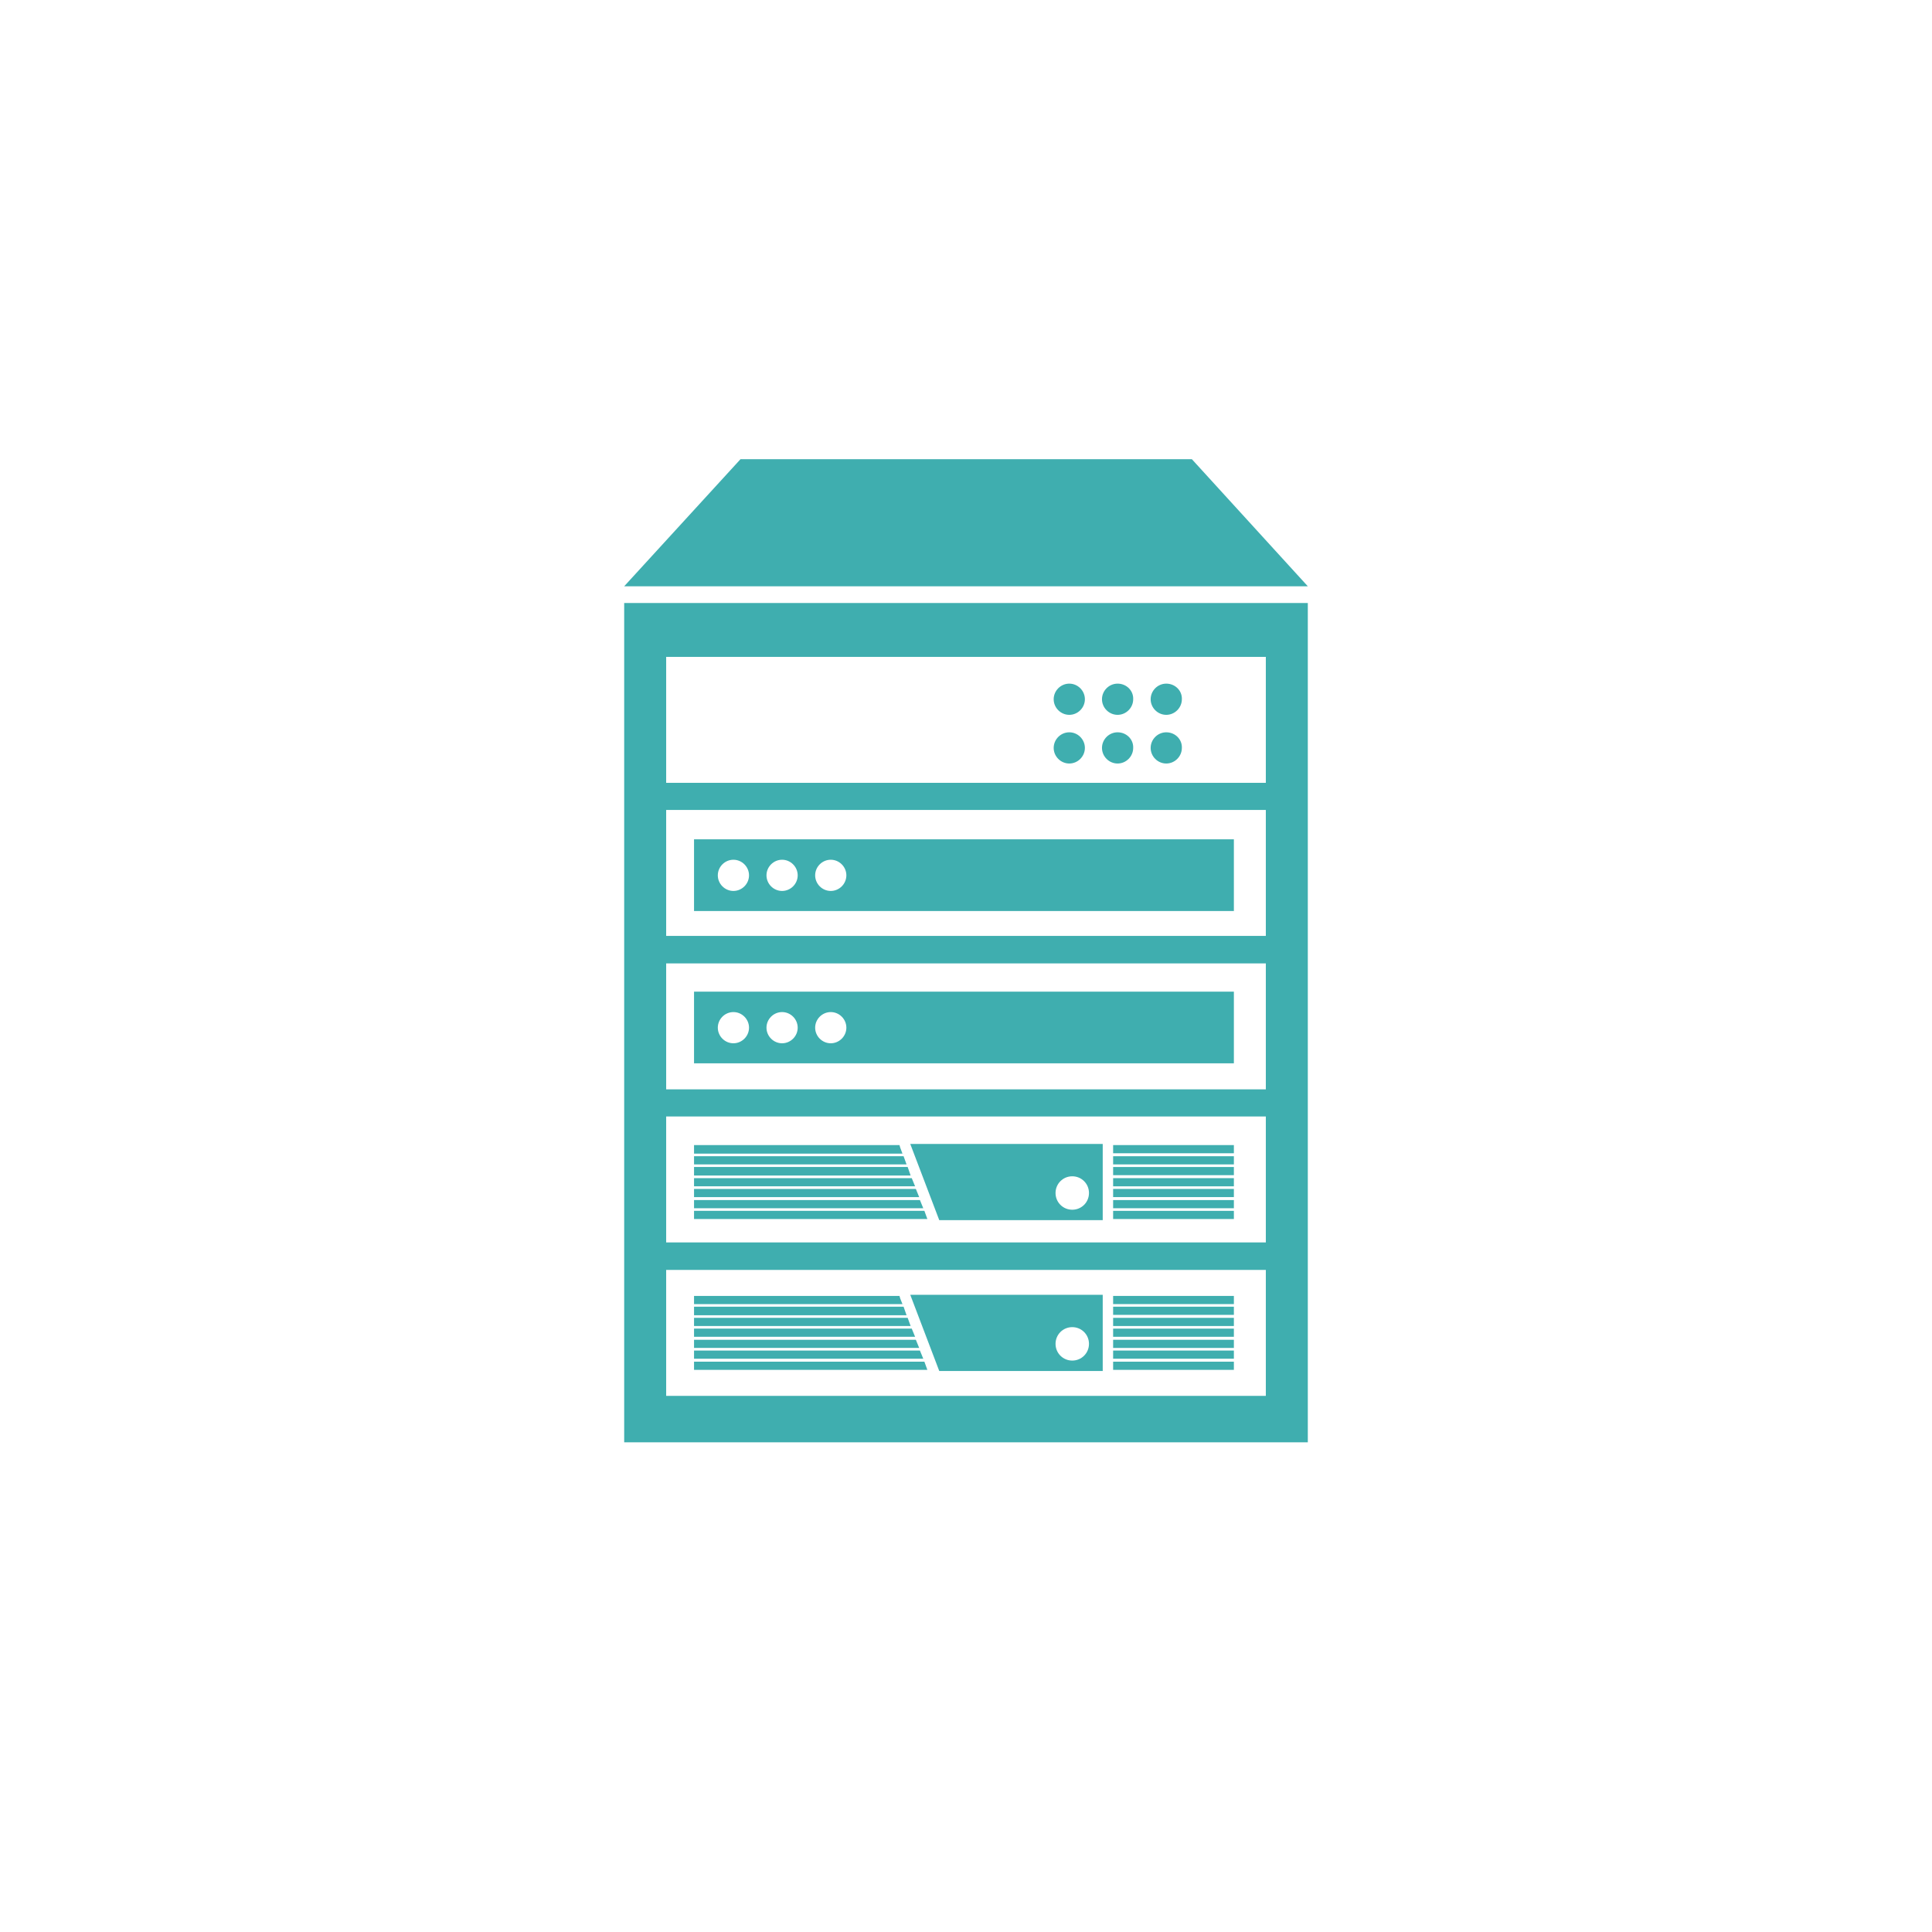 <?xml version="1.0" encoding="UTF-8"?> <!-- Generator: Adobe Illustrator 23.0.3, SVG Export Plug-In . SVG Version: 6.00 Build 0) --> <svg xmlns="http://www.w3.org/2000/svg" xmlns:xlink="http://www.w3.org/1999/xlink" id="Слой_1" x="0px" y="0px" viewBox="0 0 520 520" style="enable-background:new 0 0 520 520;" xml:space="preserve"> <style type="text/css"> .st0{fill:#3FAEAF;} .st1{fill:none;} </style> <g> <polygon class="st0" points="320.8,123.6 199.3,123.6 168,157.8 352,157.8 "></polygon> <path class="st0" d="M168,388.2h184V162.3H168V388.2z M340.7,375.7H179.3v-33.9h161.4V375.7z M340.7,334.4H179.3v-33.9h161.4V334.4 z M340.7,293.2H179.3v-33.9h161.4V293.2z M340.7,251.9H179.3v-33.9h161.4V251.9z M340.7,210.7H179.3v-33.9h161.4V210.7z"></path> <path class="st0" d="M287.8,184c-2.3,0-4.2,1.9-4.2,4.2c0,2.3,1.9,4.2,4.2,4.2c2.3,0,4.2-1.9,4.2-4.2 C292,185.9,290.1,184,287.8,184"></path> <path class="st0" d="M287.8,197.1c-2.3,0-4.2,1.9-4.2,4.2c0,2.3,1.9,4.2,4.2,4.2c2.3,0,4.2-1.9,4.2-4.2 C292,199,290.1,197.1,287.8,197.1"></path> <path class="st0" d="M300.8,184c-2.3,0-4.2,1.9-4.2,4.2c0,2.3,1.9,4.2,4.2,4.2c2.3,0,4.2-1.9,4.2-4.2 C305.1,185.9,303.2,184,300.8,184"></path> <path class="st0" d="M300.8,197.1c-2.3,0-4.2,1.9-4.2,4.2c0,2.3,1.9,4.2,4.2,4.2c2.3,0,4.2-1.9,4.2-4.2 C305.1,199,303.2,197.1,300.8,197.1"></path> <path class="st0" d="M313.9,184c-2.3,0-4.2,1.9-4.2,4.2c0,2.3,1.9,4.2,4.2,4.2c2.3,0,4.2-1.9,4.2-4.2 C318.2,185.9,316.3,184,313.9,184"></path> <path class="st0" d="M313.9,197.1c-2.3,0-4.2,1.9-4.2,4.2c0,2.3,1.9,4.2,4.2,4.2c2.3,0,4.2-1.9,4.2-4.2 C318.2,199,316.3,197.1,313.9,197.1"></path> <path class="st0" d="M332.2,225.9H186.8v19.3h145.3V225.9z M223.6,239.8c-2.3,0-4.2-1.9-4.2-4.2c0-2.3,1.9-4.2,4.2-4.2 c2.3,0,4.2,1.9,4.2,4.2C227.8,237.9,225.9,239.8,223.6,239.8 M210.5,239.8c-2.3,0-4.2-1.9-4.2-4.2c0-2.3,1.9-4.2,4.2-4.2 c2.3,0,4.2,1.9,4.2,4.2C214.7,237.9,212.8,239.8,210.5,239.8 M197.4,239.8c-2.3,0-4.2-1.9-4.2-4.2c0-2.3,1.9-4.2,4.2-4.2 c2.3,0,4.2,1.9,4.2,4.2C201.6,237.9,199.7,239.8,197.4,239.8"></path> <path class="st0" d="M186.8,286.2h145.3v-19.3H186.8V286.2z M197.4,280.8c-2.3,0-4.2-1.9-4.2-4.2c0-2.3,1.9-4.2,4.2-4.2 c2.3,0,4.2,1.9,4.2,4.2C201.6,278.9,199.7,280.8,197.4,280.8 M210.5,280.8c-2.3,0-4.2-1.9-4.2-4.2c0-2.3,1.9-4.2,4.2-4.2 c2.3,0,4.2,1.9,4.2,4.2C214.7,278.9,212.8,280.8,210.5,280.8 M223.6,280.8c-2.3,0-4.2-1.9-4.2-4.2c0-2.3,1.9-4.2,4.2-4.2 c2.3,0,4.2,1.9,4.2,4.2C227.8,278.9,225.9,280.8,223.6,280.8"></path> <polygon class="st0" points="247.6,323 186.8,323 186.8,325.2 248.5,325.2 "></polygon> <polygon class="st0" points="242.3,308.9 242.1,308.2 186.8,308.2 186.8,310.5 242.9,310.5 "></polygon> <polygon class="st0" points="243.2,311.2 186.8,311.2 186.8,313.4 244,313.4 "></polygon> <polygon class="st0" points="244.3,314.1 186.8,314.1 186.8,316.4 245.1,316.4 "></polygon> <polygon class="st0" points="245.4,317.1 186.8,317.1 186.8,319.3 246.3,319.3 "></polygon> <polygon class="st0" points="246.5,320 186.8,320 186.8,322.2 247.4,322.2 "></polygon> <polygon class="st0" points="248.8,325.9 186.8,325.9 186.8,328.1 249.6,328.1 "></polygon> <rect x="299.6" y="308.2" class="st0" width="32.5" height="2.2"></rect> <rect x="299.6" y="311.2" class="st0" width="32.5" height="2.2"></rect> <rect x="299.6" y="314.1" class="st0" width="32.5" height="2.2"></rect> <rect x="299.6" y="317.1" class="st0" width="32.5" height="2.2"></rect> <rect x="299.6" y="320" class="st0" width="32.5" height="2.2"></rect> <rect x="299.6" y="323" class="st0" width="32.5" height="2.2"></rect> <rect x="299.6" y="325.9" class="st0" width="32.5" height="2.2"></rect> <path class="st0" d="M245,307.9l7.8,20.5h44v-20.5H245z M288.6,325.6c-2.5,0-4.5-2-4.5-4.5c0-2.5,2-4.5,4.5-4.5 c2.5,0,4.5,2,4.5,4.5C293.1,323.6,291.1,325.6,288.6,325.6"></path> <polygon class="st0" points="247.6,363.5 186.8,363.5 186.8,365.7 248.5,365.7 "></polygon> <polygon class="st0" points="242.3,349.5 242.1,348.8 186.8,348.8 186.8,351 242.9,351 "></polygon> <polygon class="st0" points="243.2,351.7 186.8,351.7 186.8,354 244,354 "></polygon> <polygon class="st0" points="244.3,354.7 186.8,354.7 186.8,356.9 245.1,356.9 "></polygon> <polygon class="st0" points="245.4,357.6 186.8,357.6 186.8,359.8 246.3,359.8 "></polygon> <polygon class="st0" points="246.5,360.6 186.8,360.6 186.8,362.8 247.4,362.8 "></polygon> <polygon class="st0" points="248.8,366.5 186.8,366.5 186.8,368.7 249.6,368.7 "></polygon> <rect x="299.6" y="348.8" class="st0" width="32.5" height="2.2"></rect> <rect x="299.6" y="351.7" class="st0" width="32.5" height="2.2"></rect> <rect x="299.6" y="354.7" class="st0" width="32.5" height="2.2"></rect> <rect x="299.6" y="357.6" class="st0" width="32.5" height="2.2"></rect> <rect x="299.6" y="360.6" class="st0" width="32.5" height="2.2"></rect> <rect x="299.6" y="363.5" class="st0" width="32.5" height="2.2"></rect> <rect x="299.6" y="366.5" class="st0" width="32.5" height="2.2"></rect> <path class="st0" d="M245,348.5l7.8,20.5h44v-20.5H245z M288.6,366.2c-2.5,0-4.5-2-4.5-4.5c0-2.5,2-4.5,4.5-4.5 c2.5,0,4.5,2,4.5,4.5C293.1,364.2,291.1,366.2,288.6,366.2"></path> <rect class="st1" width="520" height="520"></rect> </g> </svg> 